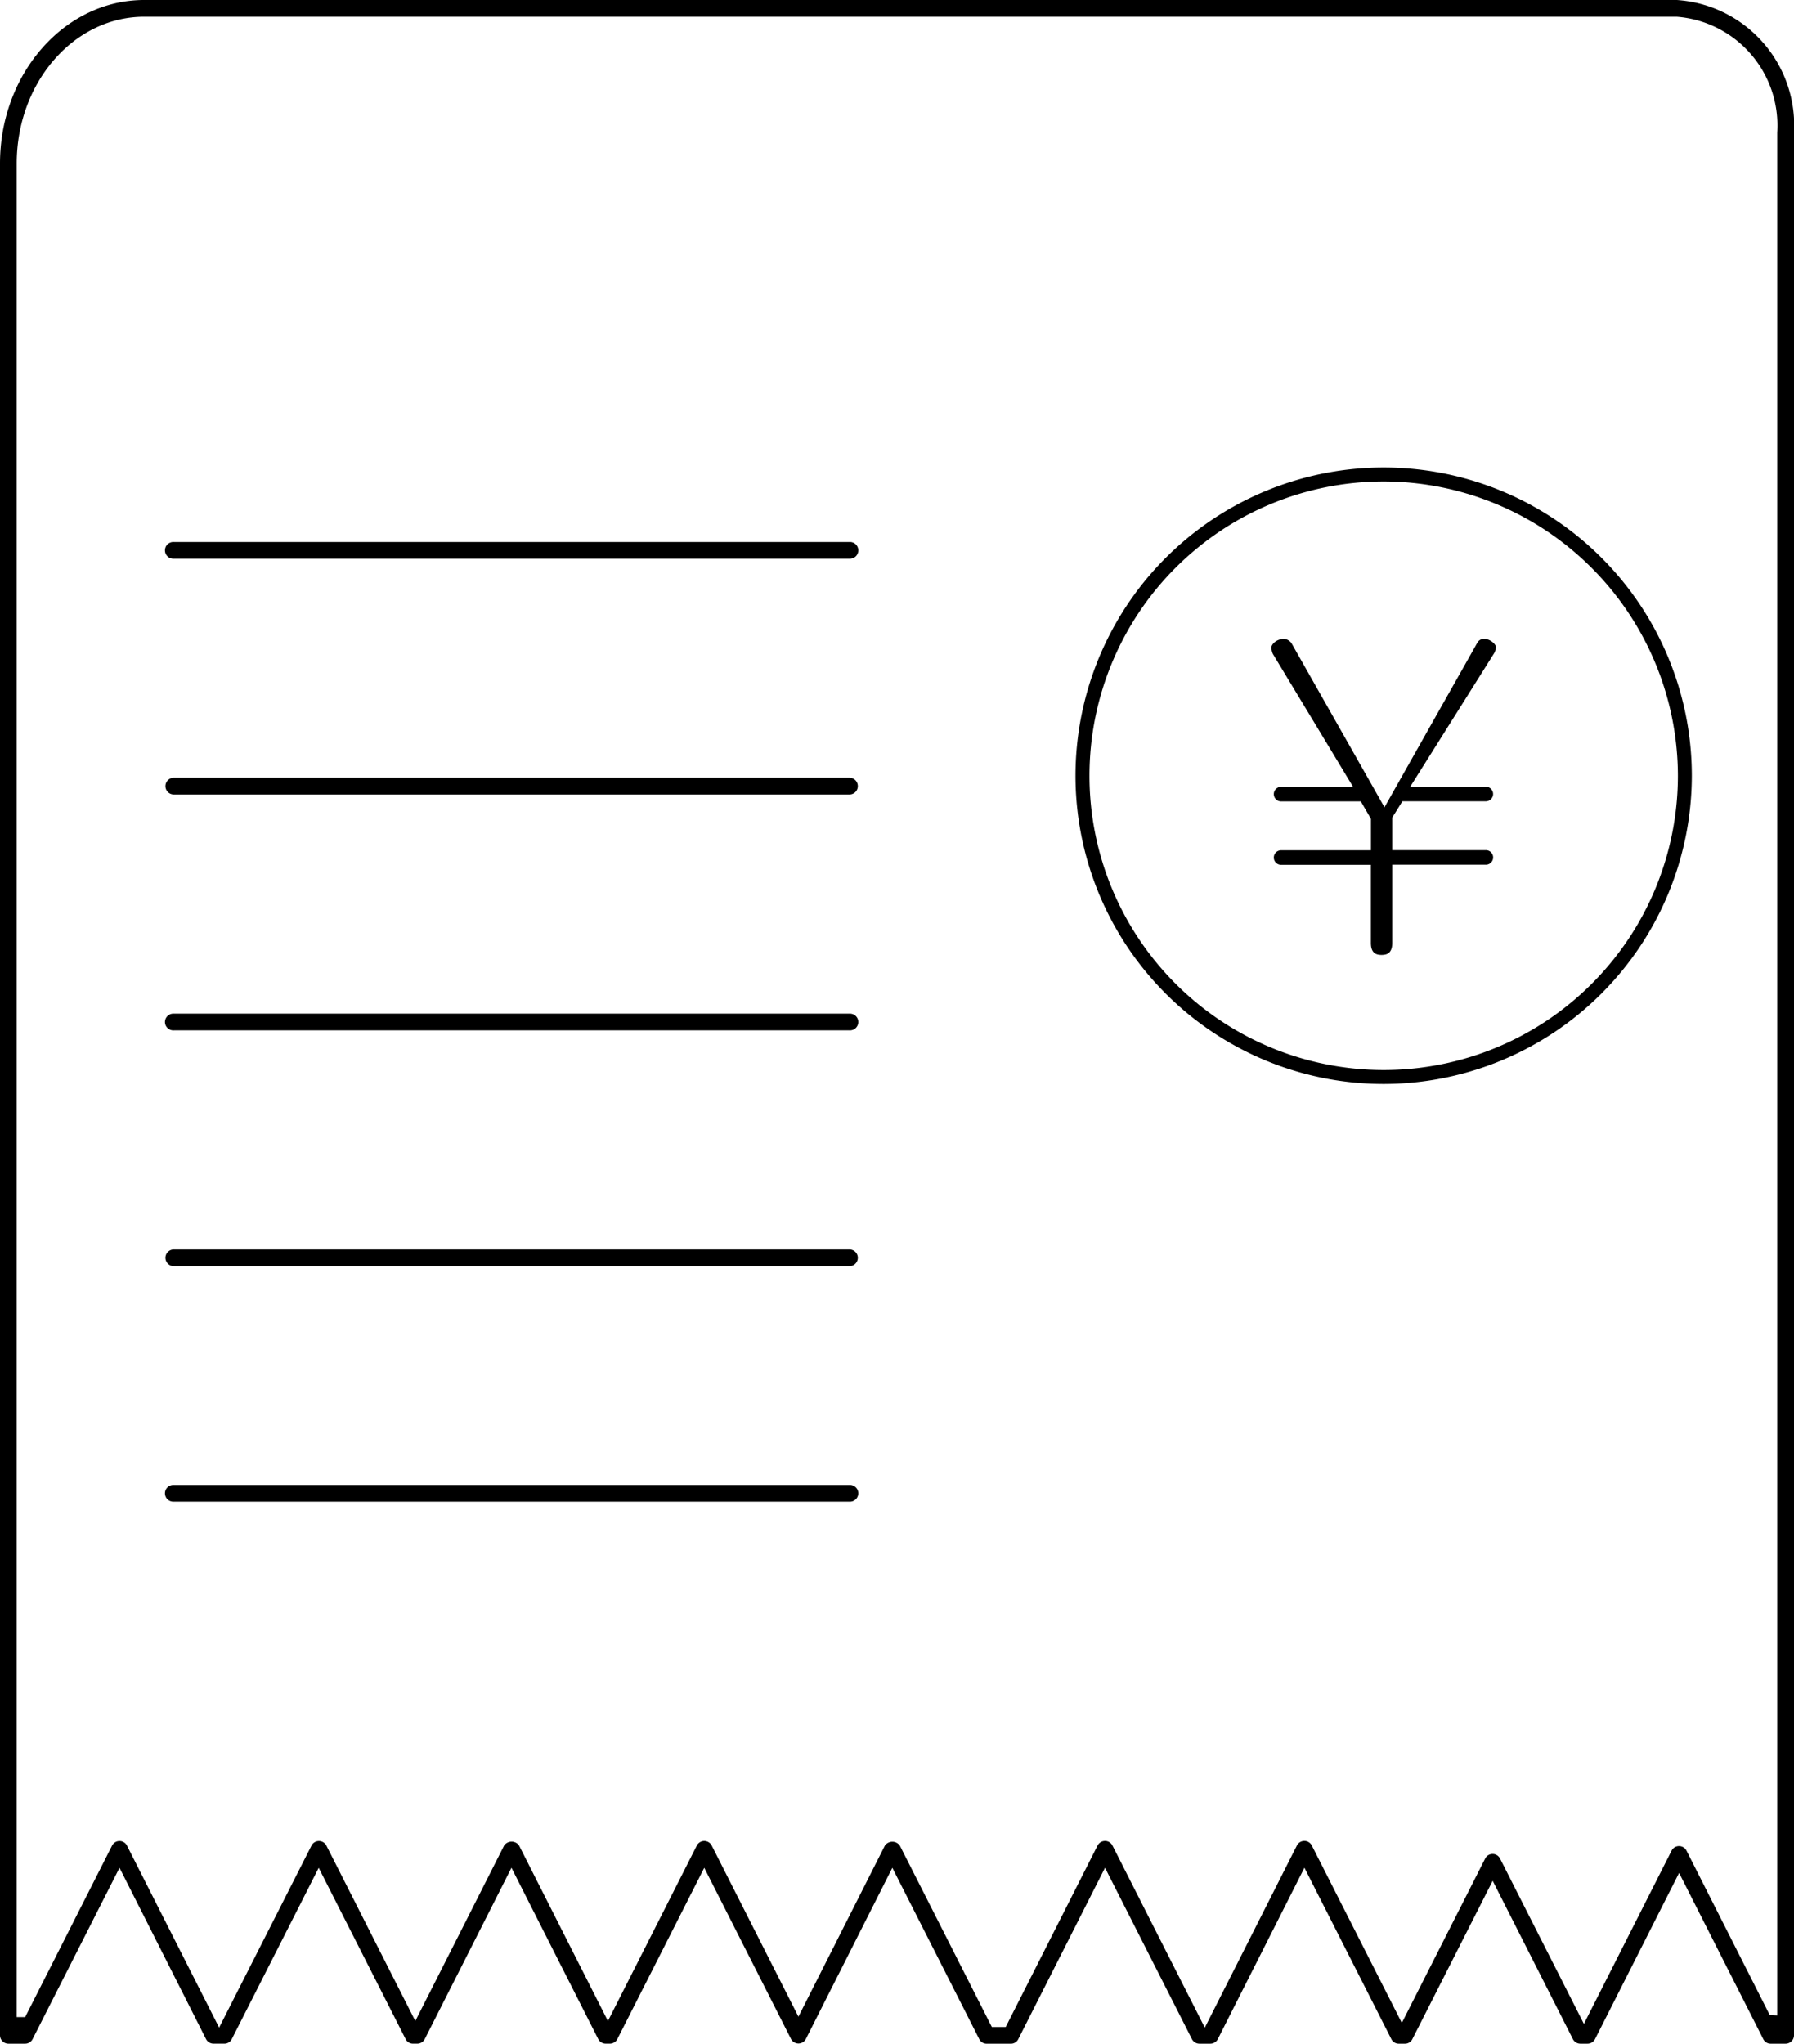 <svg xmlns="http://www.w3.org/2000/svg" width="66.051" height="75.234"><defs><clipPath id="a"><path fill="none" d="M0 0h66.051v75.234H0z" data-name="長方形 479"/></clipPath></defs><g clip-path="url(#a)"><path d="M65.194 75.234a.3.3 0 0 1-.274-.168l-3.1-6.118-3.094 6.117a.31.31 0 0 1-.275.169h-.266a.31.31 0 0 1-.275-.169l-2.953-5.828L52 75.066a.3.3 0 0 1-.274.168H51.5a.3.3 0 0 1-.274-.168l-3.2-6.309-3.189 6.308a.31.31 0 0 1-.274.169h-.405a.31.31 0 0 1-.274-.168l-3.2-6.308-3.193 6.308a.3.3 0 0 1-.274.169h-.889a.3.3 0 0 1-.274-.168l-3.2-6.308-3.183 6.3a.308.308 0 0 1-.549 0l-3.193-6.3-3.2 6.306a.31.31 0 0 1-.274.168H22.3a.31.31 0 0 1-.275-.169l-3.194-6.306-3.192 6.306a.31.31 0 0 1-.275.169h-.156a.3.3 0 0 1-.274-.168l-3.2-6.305-3.2 6.305a.3.3 0 0 1-.274.168h-.4a.31.31 0 0 1-.275-.169L4.4 68.759l-3.2 6.306a.31.31 0 0 1-.275.169H.307A.31.31 0 0 1 0 74.926V6.021C0 2.7 2.382 0 5.309 0h56.428a4.626 4.626 0 0 1 4.314 4.876v70.05a.31.31 0 0 1-.307.308ZM40.683 67.77a.31.31 0 0 1 .275.168l3.4 6.706 3.391-6.706a.308.308 0 0 1 .549 0l3.314 6.532 3.068-6.051a.307.307 0 0 1 .548 0l3.088 6.087 3.228-6.378a.308.308 0 0 1 .549 0l3.068 6.057.272.011V4.876a4.014 4.014 0 0 0-3.7-4.26H5.309C2.721.616.615 3.04.615 6.021v68.235h.311l3.2-6.314a.308.308 0 0 1 .549 0l3.393 6.7 3.4-6.7a.308.308 0 0 1 .549 0l3.274 6.458 3.27-6.462a.337.337 0 0 1 .55 0l3.271 6.462 3.273-6.46a.308.308 0 0 1 .549 0l3.192 6.3 3.184-6.3a.338.338 0 0 1 .549 0l3.388 6.68h.511l3.381-6.68a.31.31 0 0 1 .274-.169" data-name="パス 445"/><path d="M50.95 39.903a11.346 11.346 0 1 1 11.339-11.339A11.36 11.36 0 0 1 50.95 39.903m0-22.178a10.832 10.832 0 1 0 10.826 10.839A10.85 10.85 0 0 0 50.95 17.725" data-name="パス 446"/><path d="M6.399 20.567a.308.308 0 1 1 0-.615h24.876a.308.308 0 1 1 0 .615Z" data-name="パス 447"/><path d="M6.399 29.247a.308.308 0 1 1 0-.616h24.876a.308.308 0 1 1 0 .616Z" data-name="パス 448"/><path d="M6.399 37.93a.308.308 0 1 1 0-.615h24.876a.308.308 0 1 1 0 .615Z" data-name="パス 449"/><path d="M6.399 46.61a.308.308 0 0 1 0-.616h24.876a.308.308 0 0 1 0 .616Z" data-name="パス 450"/><path d="M6.399 55.282a.308.308 0 1 1 0-.615h24.876a.308.308 0 1 1 0 .615Z" data-name="パス 451"/><path d="M55.082 23.838c0-.122-.215-.324-.461-.324a.3.3 0 0 0-.217.125l-3.431 6.079-3.429-6.051a.4.4 0 0 0-.257-.15c-.288 0-.478.2-.478.324a.7.7 0 0 0 .051.225l2.957 4.9h-2.634a.268.268 0 1 0 0 .535h2.919l.373.643v1.158h-3.292a.268.268 0 1 0 0 .535h3.29v2.872c0 .394.209.444.393.444s.393-.05.393-.444v-2.877h3.463a.268.268 0 0 0 0-.535h-3.463v-1.2l.374-.6h3.088a.268.268 0 0 0 0-.535h-2.8l3.1-4.931a.5.5 0 0 0 .051-.192" data-name="パス 452"/></g></svg>